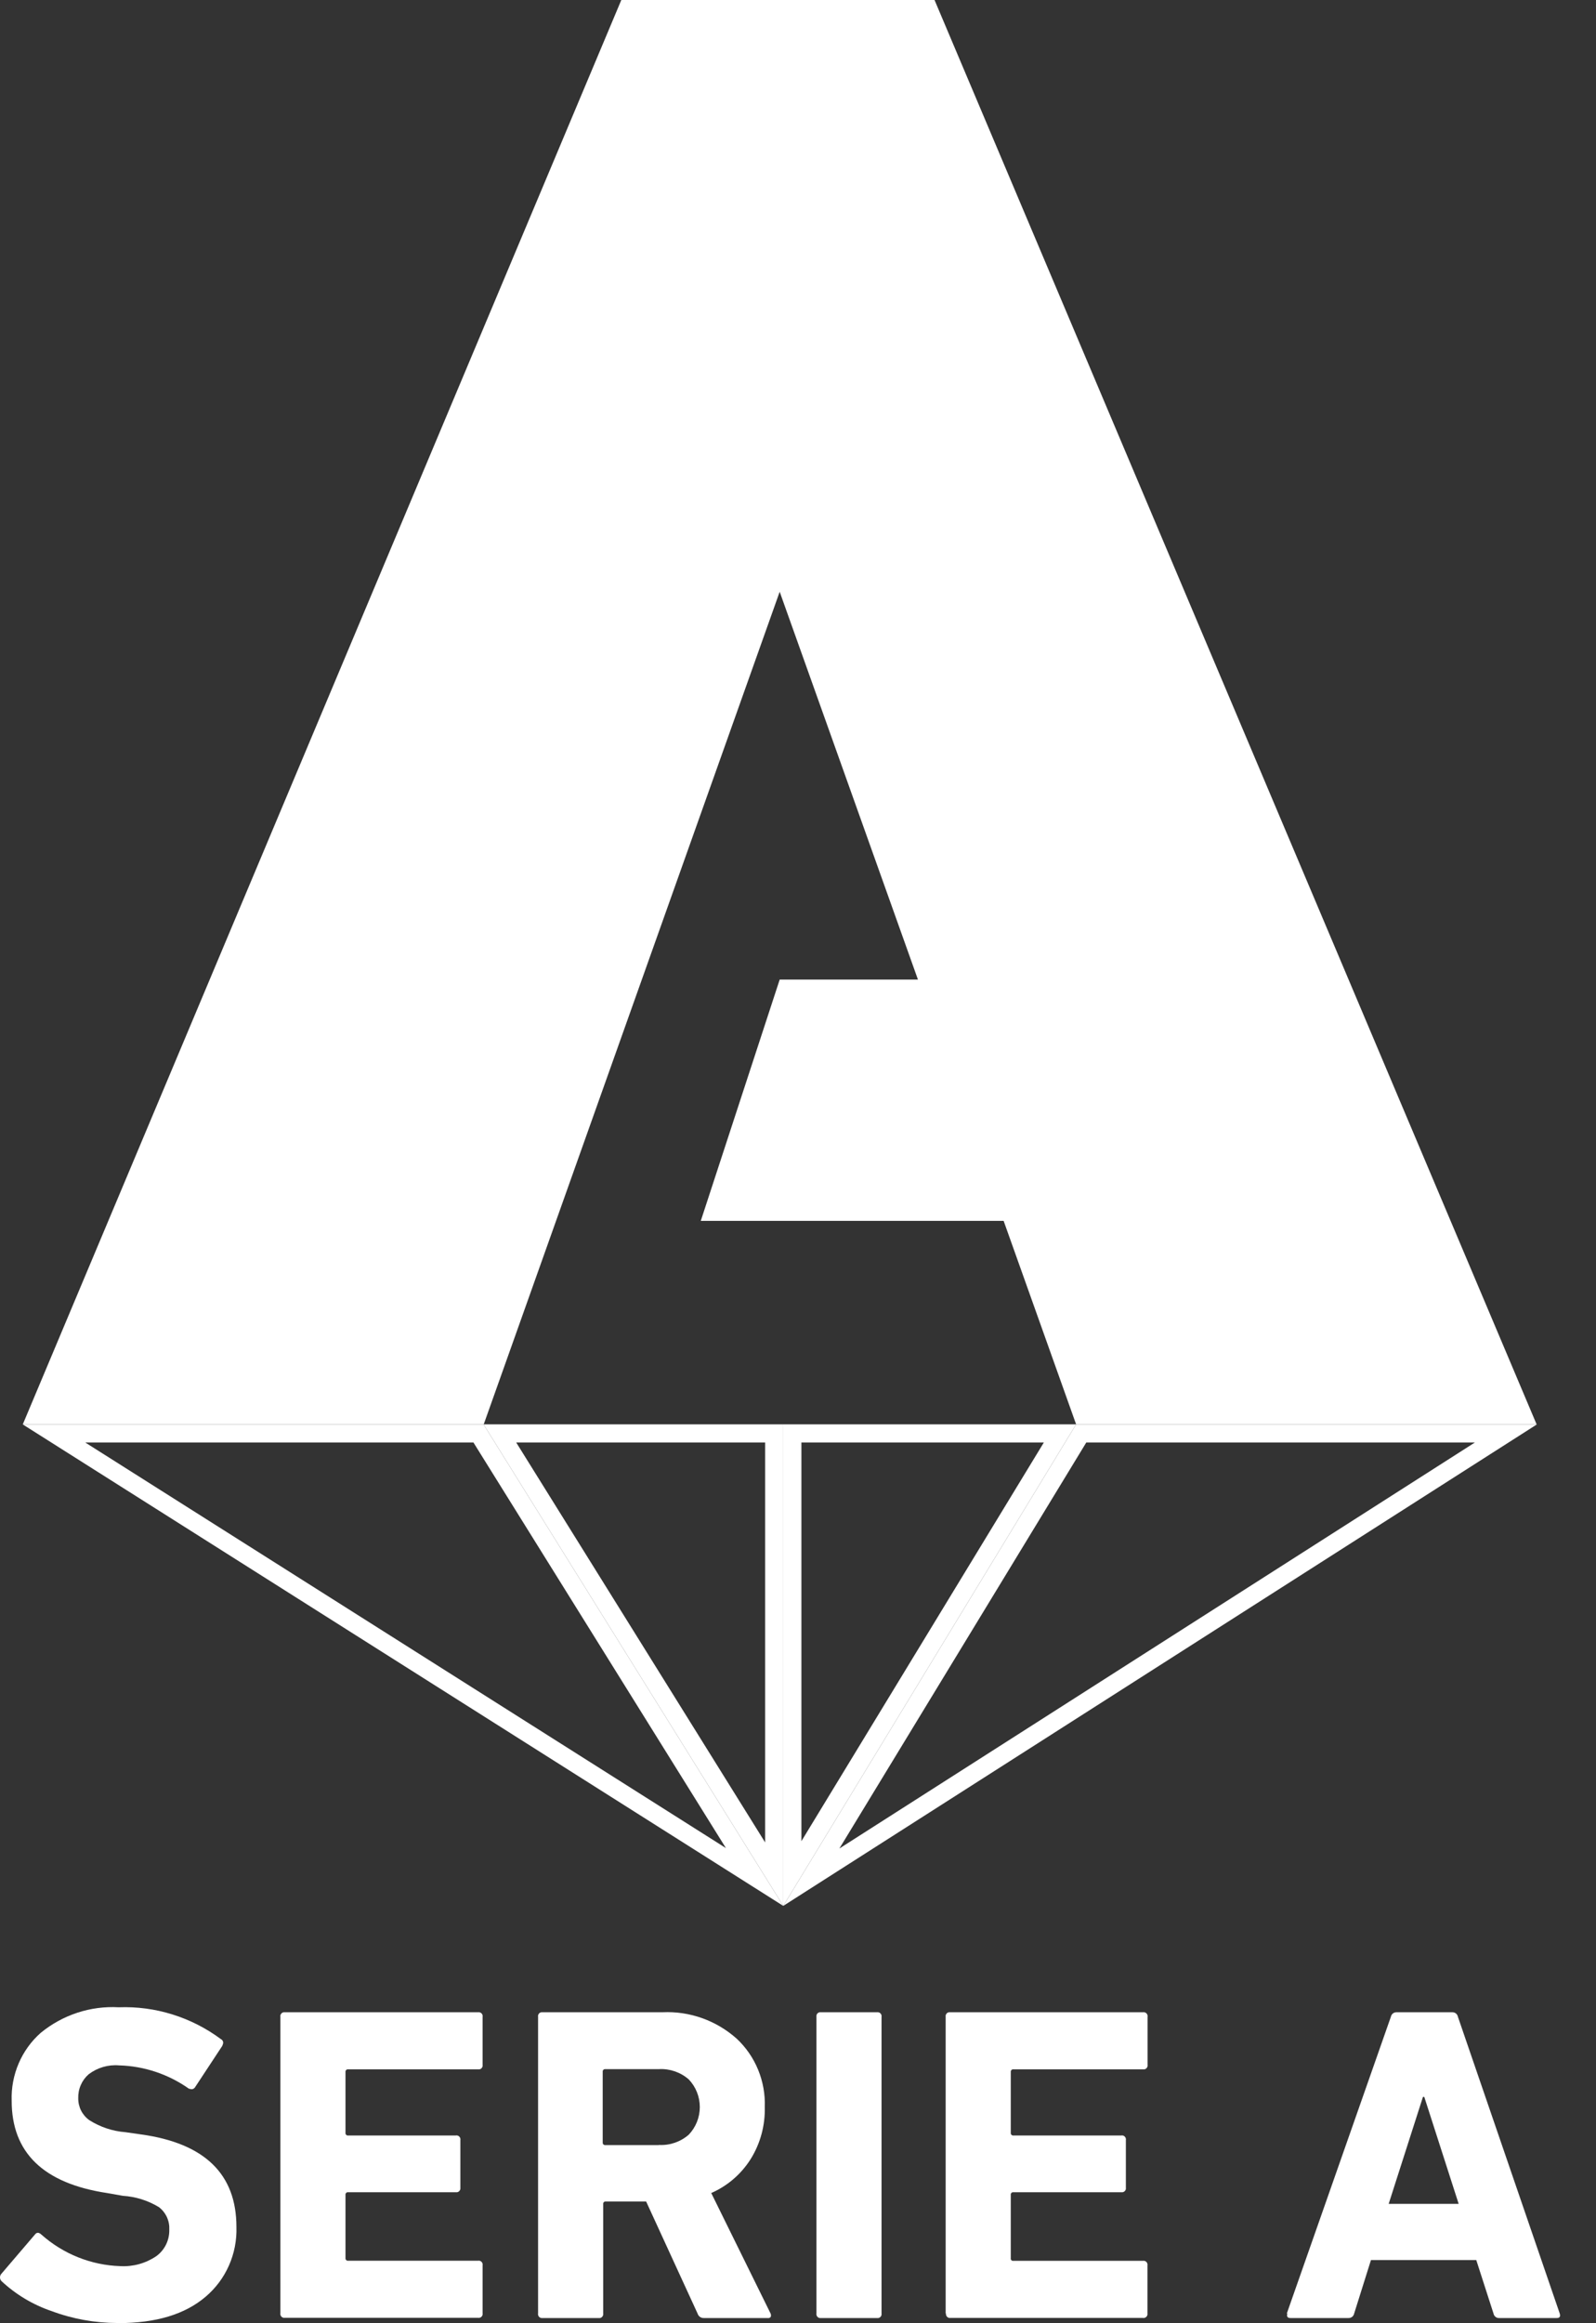 <svg width="44" height="64" viewBox="0 0 44 64" fill="none" xmlns="http://www.w3.org/2000/svg">
<rect x="0" y="0" width="44" height="64" fill="#333333" stroke="none"/>
<path fill-rule="evenodd" clip-rule="evenodd" d="M21.594 52.503L13.33 39.237H0.623L21.594 52.503ZM20.013 50.911L13.052 39.737H2.349L20.013 50.911Z" fill="white"/>
<path fill-rule="evenodd" clip-rule="evenodd" d="M21.594 52.503L42.374 39.237H29.667L21.594 52.503ZM23.141 50.922L40.662 39.737H29.948L23.141 50.922Z" fill="white"/>
<path fill-rule="evenodd" clip-rule="evenodd" d="M21.594 52.503V39.237H13.33L21.594 52.503ZM21.094 50.755V39.737H14.231L21.094 50.755Z" fill="white"/>
<path fill-rule="evenodd" clip-rule="evenodd" d="M21.594 52.503L29.667 39.237H21.594V52.503ZM22.094 39.737V50.72L28.778 39.737H22.094Z" fill="white"/>
<path d="M42.362 39.237L25.764 0H17.129L0.629 39.237H13.336L21.495 16.302L25.307 26.986H21.495L19.32 33.632H27.669L29.667 39.237H42.362Z" fill="white"/>
<path d="M3.237 63.994C2.617 63.993 2 63.882 1.418 63.664C0.906 63.49 0.437 63.209 0.04 62.839C0.014 62.811 0 62.775 0 62.737C0 62.7 0.014 62.663 0.04 62.636V62.636L0.961 61.559C1.01 61.493 1.068 61.49 1.142 61.559C1.745 62.094 2.513 62.401 3.314 62.427C3.666 62.447 4.015 62.351 4.308 62.153C4.422 62.071 4.514 61.961 4.577 61.834C4.639 61.707 4.67 61.567 4.667 61.425C4.673 61.305 4.651 61.186 4.601 61.077C4.551 60.969 4.476 60.874 4.382 60.802C4.08 60.619 3.739 60.512 3.388 60.49L2.949 60.413C1.196 60.147 0.32 59.299 0.322 57.868C0.31 57.516 0.376 57.166 0.515 56.842C0.653 56.519 0.861 56.231 1.123 56C1.729 55.504 2.494 55.253 3.271 55.296C4.282 55.258 5.275 55.568 6.091 56.174C6.104 56.181 6.116 56.19 6.126 56.201C6.135 56.212 6.143 56.224 6.147 56.239C6.152 56.252 6.154 56.267 6.152 56.282C6.151 56.297 6.147 56.311 6.14 56.324C6.137 56.338 6.132 56.352 6.125 56.364L5.382 57.492C5.368 57.518 5.344 57.538 5.316 57.548C5.287 57.557 5.256 57.555 5.229 57.541H5.211C4.644 57.14 3.974 56.916 3.284 56.897C2.983 56.871 2.684 56.959 2.443 57.143C2.349 57.225 2.275 57.327 2.226 57.441C2.176 57.556 2.153 57.681 2.157 57.806C2.156 57.924 2.184 58.041 2.237 58.145C2.291 58.25 2.369 58.34 2.464 58.407C2.765 58.597 3.106 58.71 3.458 58.737L3.897 58.8C5.644 59.044 6.518 59.894 6.518 61.347C6.53 61.711 6.46 62.074 6.313 62.407C6.166 62.74 5.947 63.034 5.671 63.268C5.103 63.754 4.302 63.997 3.259 63.997L3.237 63.994Z" fill="white"/>
<path d="M7.73 63.732V55.558C7.725 55.529 7.732 55.5 7.749 55.477C7.766 55.453 7.791 55.438 7.819 55.433H13.183C13.211 55.429 13.239 55.436 13.262 55.453C13.285 55.47 13.301 55.495 13.305 55.523C13.308 55.535 13.308 55.547 13.305 55.558V56.881C13.31 56.91 13.303 56.939 13.286 56.962C13.27 56.986 13.245 57.001 13.216 57.006H9.599C9.582 57.003 9.565 57.007 9.551 57.017C9.537 57.027 9.528 57.042 9.525 57.059V58.753C9.522 58.77 9.526 58.787 9.536 58.801C9.546 58.815 9.56 58.825 9.577 58.828H12.569C12.597 58.823 12.626 58.83 12.649 58.847C12.672 58.864 12.687 58.889 12.692 58.918C12.695 58.929 12.695 58.941 12.692 58.952V60.266C12.696 60.295 12.689 60.324 12.672 60.347C12.656 60.37 12.631 60.386 12.603 60.391H9.599C9.582 60.388 9.565 60.392 9.551 60.402C9.537 60.412 9.528 60.427 9.525 60.444V62.203C9.522 62.22 9.526 62.237 9.536 62.251C9.546 62.265 9.56 62.275 9.577 62.278H13.183C13.211 62.273 13.239 62.28 13.262 62.297C13.285 62.314 13.301 62.34 13.305 62.368C13.308 62.379 13.308 62.391 13.305 62.403V63.726C13.31 63.754 13.303 63.783 13.286 63.807C13.27 63.83 13.245 63.846 13.216 63.85C13.205 63.853 13.194 63.853 13.183 63.85H7.853C7.824 63.855 7.796 63.848 7.773 63.831C7.75 63.814 7.734 63.789 7.73 63.76C7.727 63.749 7.727 63.737 7.73 63.726V63.732Z" fill="white"/>
<path d="M21.161 63.857H19.412C19.372 63.86 19.333 63.849 19.3 63.827C19.267 63.804 19.243 63.771 19.231 63.732L17.813 60.646H16.702C16.686 60.644 16.669 60.648 16.655 60.657C16.641 60.667 16.632 60.682 16.629 60.699V63.732C16.633 63.761 16.626 63.79 16.61 63.813C16.593 63.837 16.568 63.852 16.54 63.857H14.956C14.928 63.861 14.899 63.854 14.877 63.837C14.854 63.821 14.838 63.795 14.834 63.767C14.831 63.755 14.831 63.743 14.834 63.732V55.558C14.829 55.529 14.836 55.5 14.853 55.477C14.869 55.454 14.895 55.438 14.922 55.433H18.264C19.012 55.398 19.744 55.658 20.308 56.159C20.564 56.398 20.766 56.69 20.9 57.016C21.034 57.342 21.097 57.693 21.084 58.046C21.097 58.552 20.961 59.051 20.695 59.478C20.433 59.893 20.054 60.219 19.608 60.413L21.244 63.732C21.251 63.748 21.255 63.765 21.255 63.782C21.255 63.799 21.251 63.816 21.244 63.832C21.233 63.842 21.22 63.85 21.205 63.855C21.191 63.859 21.176 63.86 21.161 63.857V63.857ZM18.172 59.089C18.47 59.104 18.762 59.003 18.988 58.806C19.183 58.602 19.293 58.329 19.293 58.044C19.293 57.76 19.183 57.487 18.988 57.283C18.762 57.086 18.47 56.985 18.172 57H16.69C16.673 56.997 16.656 57.001 16.643 57.011C16.629 57.021 16.619 57.036 16.616 57.053V59.018C16.614 59.035 16.618 59.052 16.627 59.066C16.637 59.08 16.652 59.089 16.669 59.092H18.157L18.172 59.089Z" fill="white"/>
<path d="M22.508 63.732V55.558C22.504 55.529 22.511 55.5 22.527 55.477C22.544 55.453 22.569 55.438 22.597 55.433H24.18C24.209 55.429 24.237 55.436 24.26 55.453C24.283 55.47 24.299 55.495 24.303 55.523C24.306 55.535 24.306 55.547 24.303 55.558V63.732C24.308 63.761 24.301 63.79 24.284 63.813C24.267 63.836 24.242 63.852 24.214 63.857H22.631C22.603 63.861 22.574 63.854 22.551 63.837C22.528 63.82 22.513 63.795 22.508 63.766C22.505 63.755 22.505 63.743 22.508 63.732Z" fill="white"/>
<path d="M26.071 63.732V55.558C26.067 55.529 26.073 55.5 26.09 55.477C26.107 55.453 26.132 55.438 26.16 55.433H31.515C31.543 55.429 31.571 55.436 31.594 55.453C31.617 55.47 31.633 55.495 31.637 55.523C31.64 55.535 31.64 55.547 31.637 55.558V56.881C31.642 56.91 31.635 56.939 31.618 56.962C31.602 56.986 31.576 57.001 31.548 57.006H27.94C27.923 57.003 27.906 57.007 27.892 57.017C27.878 57.027 27.869 57.042 27.866 57.059V58.753C27.863 58.77 27.867 58.787 27.877 58.801C27.887 58.815 27.902 58.825 27.918 58.828H30.916C30.944 58.823 30.973 58.83 30.996 58.847C31.019 58.864 31.034 58.889 31.039 58.918C31.042 58.929 31.042 58.941 31.039 58.952V60.266C31.043 60.295 31.037 60.324 31.02 60.347C31.003 60.37 30.978 60.386 30.95 60.391H27.94C27.923 60.388 27.906 60.392 27.892 60.402C27.878 60.412 27.869 60.427 27.866 60.444V62.203C27.862 62.22 27.865 62.237 27.873 62.252C27.882 62.266 27.896 62.277 27.912 62.281H31.512C31.54 62.276 31.568 62.283 31.591 62.3C31.614 62.317 31.63 62.343 31.634 62.371C31.637 62.383 31.637 62.394 31.634 62.406V63.729C31.639 63.758 31.632 63.787 31.615 63.81C31.598 63.833 31.573 63.849 31.545 63.854C31.534 63.857 31.523 63.857 31.512 63.854H26.203C26.175 63.858 26.146 63.851 26.123 63.834C26.1 63.817 26.085 63.792 26.08 63.763C26.077 63.752 26.077 63.74 26.08 63.729L26.071 63.732Z" fill="white"/>
<path d="M35.476 63.732L38.345 55.558C38.352 55.522 38.372 55.489 38.401 55.466C38.429 55.444 38.465 55.432 38.502 55.433H40.036C40.072 55.431 40.109 55.443 40.137 55.465C40.166 55.488 40.186 55.521 40.193 55.558L43 63.732C43.025 63.816 43 63.857 42.917 63.857H41.331C41.294 63.859 41.258 63.847 41.23 63.825C41.201 63.801 41.181 63.769 41.174 63.732L40.699 62.259H37.796L37.333 63.732C37.325 63.768 37.306 63.801 37.277 63.824C37.248 63.846 37.212 63.858 37.176 63.857H35.577C35.495 63.857 35.467 63.816 35.491 63.732H35.476ZM38.284 60.712H40.214L39.266 57.766H39.229L38.284 60.712Z" fill="white"/>
</svg>
